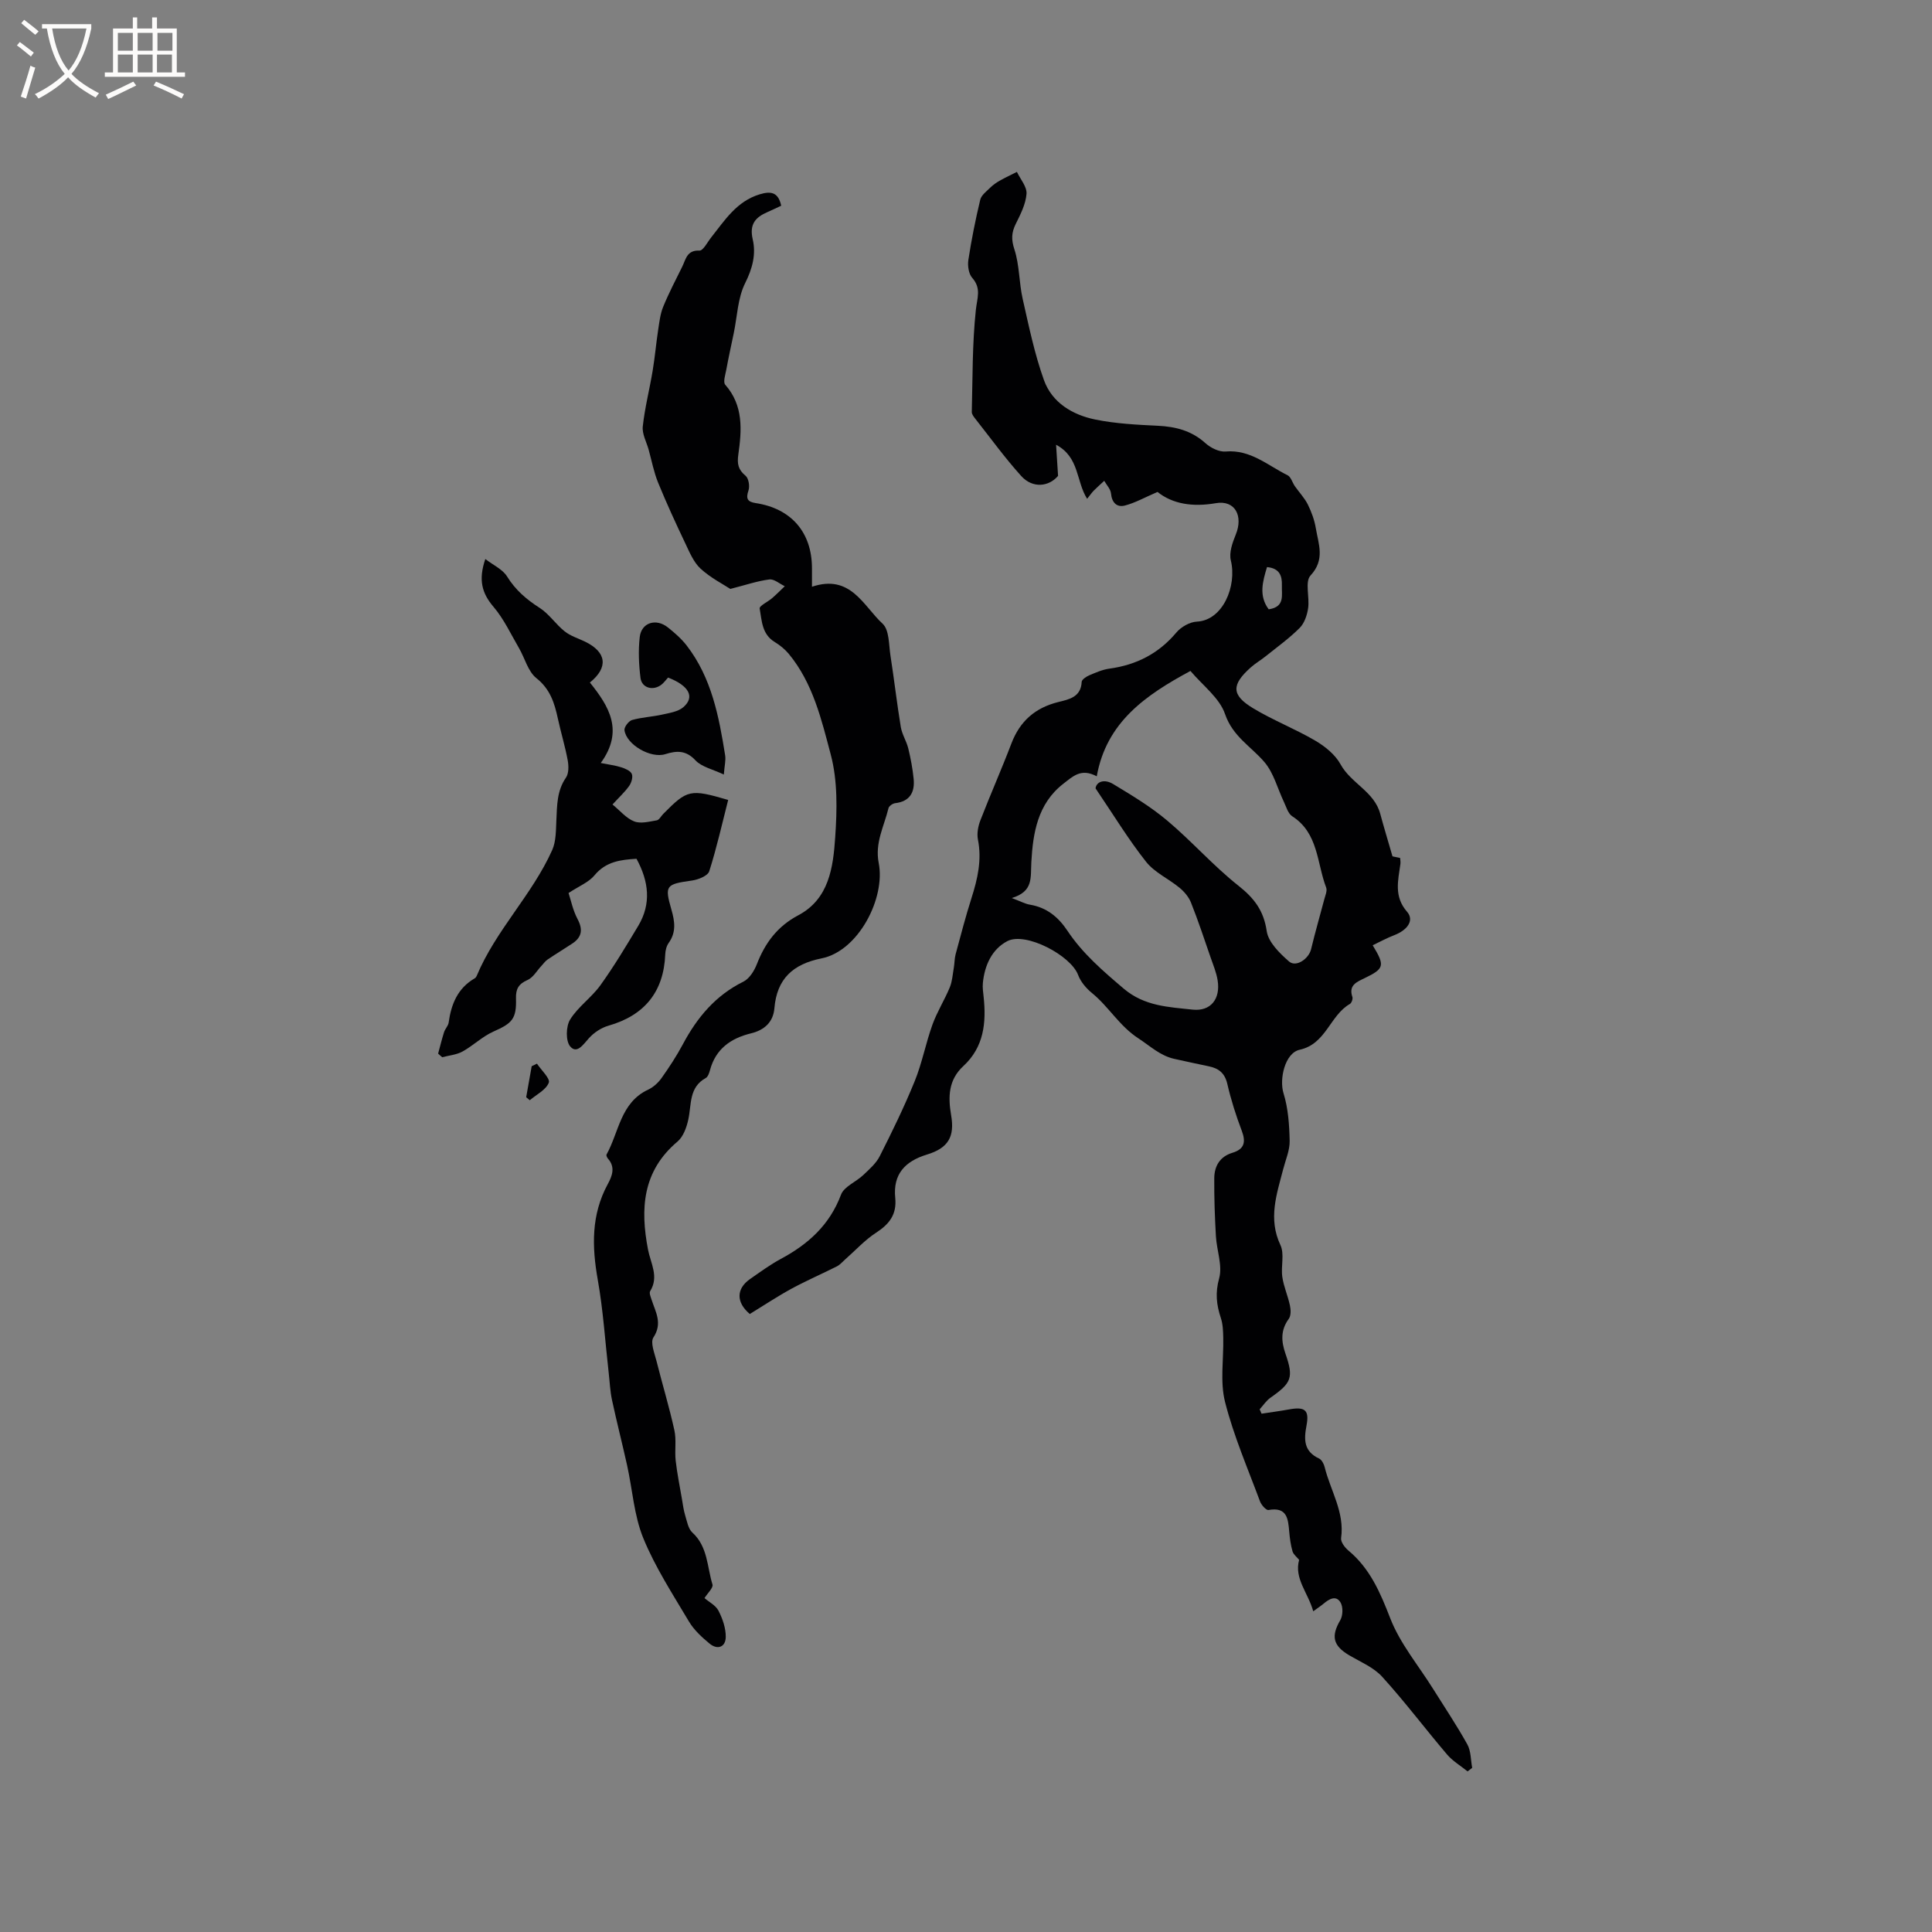<svg enable-background="new 0 0 400 400" viewBox="0 0 400 400" xmlns="http://www.w3.org/2000/svg"><rect x="0" y="0" width="400" height="400" fill="#808080" stroke="none"/><g fill="#010103"><path d="m239.65 101.85c-2.65 1.14-4.64 2.27-6.77 2.82-1.65.42-2.68-.6-2.86-2.51-.09-.91-.91-1.74-1.4-2.61-.72.67-1.47 1.32-2.16 2.02-.41.41-.73.89-1.38 1.7-2.32-3.65-1.56-8.6-6.43-11.19.15 2.29.26 4.09.41 6.44-1.85 2.22-5.23 2.69-7.64.02-3.38-3.75-6.36-7.87-9.5-11.85-.32-.41-.73-.93-.72-1.39.18-7.05.09-14.14.84-21.14.26-2.46 1.18-4.44-.75-6.63-.74-.84-.99-2.52-.8-3.72.64-4.18 1.47-8.34 2.46-12.46.23-.96 1.32-1.75 2.1-2.53.57-.56 1.26-1.03 1.95-1.42 1.15-.65 2.36-1.21 3.54-1.81.72 1.52 2.1 3.08 1.99 4.54-.16 2.12-1.24 4.24-2.22 6.21-.9 1.81-.96 3.24-.29 5.29 1.06 3.25.95 6.86 1.71 10.23 1.28 5.66 2.46 11.4 4.41 16.84 1.68 4.68 5.92 7.2 10.63 8.16 4.23.86 8.61 1.08 12.94 1.29 3.72.18 7 1.02 9.86 3.6 1.08.97 2.83 1.85 4.19 1.73 5.15-.44 8.71 2.89 12.81 4.91.71.35 1 1.53 1.53 2.29.89 1.27 2 2.42 2.68 3.79.76 1.54 1.37 3.23 1.65 4.91.55 3.29 1.95 6.49-1.1 9.77-1.2 1.29-.16 4.5-.5 6.79-.21 1.43-.77 3.09-1.75 4.07-2.16 2.16-4.67 3.96-7.06 5.88-.99.8-2.11 1.44-3.05 2.28-4.03 3.59-4.06 5.72.45 8.45 4.15 2.51 8.73 4.28 12.92 6.74 2.02 1.19 4.12 2.89 5.21 4.89 2.16 3.94 6.98 5.63 8.21 10.23.74 2.74 1.57 5.46 2.54 8.82-.14-.03.65.14 1.58.33.03.43.11.84.06 1.23-.47 3.42-1.39 6.74 1.37 9.9 1.54 1.76.14 3.8-2.7 4.88-1.49.57-2.9 1.35-4.41 2.07 2.58 4.24 2.41 4.83-1.66 6.8-1.65.8-3.38 1.46-2.54 3.91.13.39-.17 1.23-.51 1.43-4.16 2.38-4.93 8.29-10.41 9.49-3.07.68-4.25 6.11-3.34 9.01.97 3.13 1.2 6.56 1.27 9.86.04 1.94-.84 3.91-1.34 5.86-1.34 5.18-3.15 10.24-.57 15.71.87 1.85.07 4.42.39 6.6.29 2.01 1.16 3.92 1.58 5.92.19.88.23 2.11-.25 2.76-1.7 2.33-1.57 4.63-.68 7.2 1.73 4.99 1.27 6.05-3.1 9.12-.88.61-1.5 1.59-2.24 2.4.13.3.26.61.39.91 1.89-.29 3.78-.54 5.66-.88 3.31-.61 4.26.1 3.65 3.32-.56 2.94-.57 5.37 2.6 6.84.55.26 1 1.12 1.16 1.79 1.2 4.87 4.16 9.32 3.4 14.69-.11.78.77 1.95 1.5 2.56 4.49 3.73 6.6 8.69 8.68 14.05 2.02 5.21 5.82 9.73 8.84 14.56 2.4 3.84 4.93 7.6 7.12 11.55.76 1.37.69 3.21 1 4.84-.32.25-.64.49-.95.74-1.43-1.16-3.08-2.13-4.25-3.5-4.53-5.32-8.74-10.93-13.43-16.09-1.78-1.96-4.5-3.08-6.86-4.47-3.35-1.99-3.75-3.95-1.82-7.25.56-.96.6-2.78.04-3.69-.94-1.53-2.35-.69-3.48.26-.56.47-1.18.87-2.16 1.59-1.04-3.81-3.99-6.77-2.92-10.65-.49-.6-1.18-1.11-1.37-1.77-.38-1.31-.56-2.7-.68-4.07-.23-2.66-.44-5.17-4.29-4.48-.48.09-1.49-1.04-1.76-1.79-2.54-6.83-5.46-13.57-7.24-20.59-1.06-4.19-.27-8.85-.37-13.3-.03-1.36-.07-2.78-.49-4.05-.91-2.74-1.2-5.21-.36-8.23.73-2.64-.5-5.79-.67-8.73-.23-4-.37-8.01-.34-12.01.02-2.5 1.16-4.47 3.76-5.26 2.49-.75 2.82-2.23 1.93-4.57-1.2-3.16-2.23-6.41-2.99-9.7-.52-2.23-1.78-3.21-3.82-3.63-2.38-.5-4.77-1.01-7.14-1.54-2.94-.65-5.01-2.66-7.42-4.23-3.97-2.57-6.14-6.55-9.61-9.38-1.21-.98-2.37-2.34-2.9-3.77-1.5-4.03-10.85-8.98-14.65-7-3.2 1.67-4.72 5.03-5.07 8.69-.09.94.06 1.9.16 2.85.57 5.35.06 10.39-4.19 14.32-3.09 2.85-3.2 6.34-2.54 10.18.77 4.44-.58 6.8-4.98 8.14-4.6 1.4-7.08 4.09-6.59 8.98.34 3.39-1.19 5.41-3.94 7.19-2.36 1.53-4.32 3.7-6.46 5.58-.55.49-1.05 1.09-1.69 1.41-3.11 1.57-6.31 2.95-9.37 4.61-2.97 1.62-5.79 3.5-8.65 5.25-2.86-2.41-2.83-5.23.05-7.24 2.09-1.45 4.15-2.97 6.38-4.17 5.66-3.04 10.1-7.02 12.45-13.29.63-1.69 3.11-2.64 4.61-4.07 1.26-1.2 2.67-2.42 3.42-3.92 2.58-5.1 5.09-10.25 7.24-15.54 1.53-3.77 2.28-7.86 3.67-11.7.96-2.65 2.5-5.08 3.58-7.69.52-1.26.6-2.71.84-4.08.16-.92.13-1.88.37-2.78 1.05-3.88 2.06-7.78 3.28-11.61 1.27-3.98 2.18-7.91 1.34-12.14-.25-1.26.04-2.78.52-4.01 2.06-5.32 4.38-10.55 6.41-15.88 1.77-4.64 4.93-7.4 9.74-8.59 2.14-.53 4.67-.99 4.81-4.16.02-.49.95-1.1 1.58-1.37 1.35-.57 2.75-1.19 4.19-1.38 5.57-.77 10.16-3.11 13.83-7.47.97-1.16 2.78-2.19 4.25-2.26 5.36-.25 8.33-7.34 7.03-12.68-.39-1.6.33-3.65 1.01-5.31 1.6-3.88-.12-7.23-4.13-6.53-4.81.83-8.95.16-12.06-2.33zm6.82 37.06c-9.28 5.01-17.39 10.58-19.4 21.82-3.23-1.74-4.92-.01-6.91 1.53-5.37 4.15-6.3 10.31-6.63 16.2-.19 3.3.47 6.08-4.05 7.47 1.8.67 2.74 1.2 3.74 1.37 3.47.58 5.86 2.52 7.78 5.4 3.13 4.71 7.36 8.34 11.67 12 4.3 3.64 9.3 3.79 14.23 4.33 3.79.41 5.81-2.24 5.2-6.05-.26-1.64-.93-3.23-1.48-4.82-1.3-3.77-2.56-7.57-4.03-11.27-.46-1.17-1.39-2.27-2.37-3.08-2.26-1.87-5.17-3.16-6.94-5.39-3.64-4.6-6.7-9.65-10.46-15.2.18-1.38 1.79-2.01 3.65-.89 3.86 2.33 7.77 4.68 11.2 7.57 5.09 4.28 9.53 9.36 14.74 13.48 3.27 2.59 5.23 5.15 5.85 9.4.34 2.3 2.68 4.59 4.63 6.29 1.46 1.26 4.08-.55 4.56-2.56.83-3.47 1.83-6.9 2.74-10.35.21-.79.63-1.74.38-2.4-1.95-5.09-1.59-11.28-7.04-14.77-.85-.55-1.22-1.92-1.71-2.96-1.32-2.76-2.1-5.97-4.01-8.22-2.77-3.26-6.57-5.3-8.17-9.95-1.14-3.37-4.63-5.93-7.17-8.95zm15.85-21.5c-.9 3-1.75 5.93.35 8.74 3.43-.5 2.65-2.95 2.73-4.94.07-2-.49-3.56-3.08-3.8z"/><path d="m168.11 121.48c8.01-2.69 10.62 3.96 14.62 7.65 1.4 1.29 1.28 4.34 1.63 6.61.77 4.92 1.33 9.87 2.14 14.78.25 1.52 1.18 2.92 1.55 4.44.5 2.06.9 4.17 1.11 6.29.27 2.76-.76 4.68-3.83 5.04-.51.06-1.27.59-1.38 1.04-.9 3.73-2.85 7.17-2.02 11.35 1.43 7.26-4.19 18.21-11.83 19.74-5.95 1.19-9.26 4.24-9.77 10.33-.24 2.91-2.14 4.54-4.83 5.19-4.22 1.03-7.31 3.22-8.5 7.6-.16.6-.42 1.4-.88 1.65-3.51 1.94-2.93 5.46-3.61 8.58-.35 1.63-1.04 3.56-2.23 4.57-7.27 6.12-7.75 13.91-6.11 22.4.54 2.81 2.3 5.58.44 8.58-.24.39.11 1.21.3 1.79.82 2.54 2.3 4.86.38 7.78-.69 1.05.22 3.27.63 4.89 1.2 4.78 2.64 9.51 3.7 14.32.45 2.02.04 4.21.27 6.29.3 2.67.85 5.32 1.3 7.98.19 1.13.34 2.29.67 3.38.38 1.23.62 2.75 1.48 3.54 3.22 2.93 3.04 7.1 4.17 10.76.21.67-1.01 1.79-1.65 2.82.93.81 2.33 1.5 2.9 2.62.85 1.66 1.53 3.63 1.5 5.46-.04 2.06-1.7 2.7-3.34 1.35-1.6-1.32-3.23-2.82-4.28-4.58-3.35-5.64-6.98-11.22-9.45-17.25-1.92-4.69-2.24-10.04-3.35-15.07-1-4.52-2.16-9.01-3.13-13.54-.4-1.85-.47-3.78-.69-5.67-.73-6.41-1.13-12.89-2.26-19.23-1.22-6.88-1.37-13.45 2.06-19.78.92-1.69 1.64-3.51.05-5.3-.19-.21-.39-.67-.29-.85 2.58-4.65 2.88-10.75 8.61-13.43 1.07-.5 2.08-1.42 2.77-2.39 1.59-2.24 3.11-4.56 4.41-6.99 2.95-5.54 6.76-10.13 12.54-12.98 1.23-.61 2.24-2.22 2.78-3.6 1.71-4.4 4.24-7.84 8.58-10.14 6.4-3.38 7.23-9.97 7.65-16.15.39-5.67.52-11.67-.91-17.08-1.92-7.25-3.69-14.83-8.7-20.89-.8-.96-1.83-1.8-2.9-2.45-2.68-1.61-2.68-4.44-3.13-6.95-.1-.54 1.7-1.38 2.57-2.13.91-.79 1.76-1.65 2.63-2.48-1.07-.5-2.2-1.53-3.19-1.4-2.48.31-4.9 1.15-8.09 1.96-1.5-.99-4.09-2.3-6.15-4.19-1.43-1.32-2.27-3.36-3.14-5.19-1.98-4.16-3.91-8.35-5.65-12.61-.89-2.18-1.33-4.54-1.96-6.83-.45-1.61-1.39-3.27-1.22-4.82.42-3.86 1.4-7.66 2.04-11.5.47-2.8.71-5.64 1.14-8.45.25-1.62.43-3.32 1.04-4.81 1.16-2.84 2.59-5.57 3.95-8.32.75-1.52.95-3.45 3.56-3.33.77.04 1.65-1.74 2.43-2.72 2.82-3.55 5.25-7.46 10.02-8.92 2.41-.74 3.88-.41 4.48 2.35-.95.44-1.88.9-2.83 1.31-2.51 1.08-3.79 2.53-3.07 5.64.72 3.09-.04 6.03-1.57 9.09-1.54 3.09-1.63 6.89-2.36 10.38-.52 2.51-1.08 5.02-1.54 7.54-.19 1.04-.7 2.55-.22 3.1 3.82 4.34 3.42 9.41 2.71 14.48-.27 1.89-.03 3.11 1.5 4.37.64.53.91 2.17.6 3.06-.58 1.71-.18 2.34 1.5 2.6 7.37 1.12 11.63 6.06 11.65 13.46z"/><path d="m90.71 218.14c.4-1.49.77-2.99 1.23-4.45.22-.69.85-1.29.95-1.98.53-3.83 1.87-7.12 5.4-9.16.17-.1.32-.3.4-.49 3.94-9.46 11.48-16.77 15.64-26.07.81-1.82.76-4.09.86-6.16.15-3.07.09-6.08 1.98-8.82.61-.88.58-2.43.37-3.59-.54-2.91-1.41-5.76-2.04-8.65-.7-3.22-1.58-6.09-4.45-8.37-1.74-1.38-2.38-4.13-3.6-6.22-1.69-2.9-3.13-6.03-5.28-8.55-2.42-2.83-3.15-5.61-1.69-9.89 1.69 1.3 3.59 2.14 4.5 3.61 1.74 2.81 4.01 4.75 6.74 6.5 1.96 1.25 3.33 3.39 5.18 4.86 1.21.97 2.81 1.45 4.24 2.14 4.45 2.17 4.86 5.33.99 8.46 3.92 4.88 7.12 9.95 2.25 16.66 1.77.36 3.06.5 4.27.9.81.26 1.88.71 2.16 1.37.27.66-.08 1.82-.55 2.48-.91 1.28-2.09 2.36-3.45 3.84 1.57 1.28 2.84 2.86 4.49 3.5 1.34.53 3.13.04 4.68-.22.5-.08.88-.87 1.33-1.32 5.01-5.07 5.57-5.2 13.45-2.9-1.26 4.91-2.37 9.91-3.92 14.77-.3.94-2.26 1.73-3.55 1.91-5.43.77-5.73 1-4.28 6.03.7 2.43 1.03 4.67-.57 6.9-.46.64-.68 1.57-.71 2.38-.31 7.73-4.29 12.62-11.76 14.75-1.5.43-3.02 1.44-4.06 2.61-1.17 1.3-2.46 3.3-3.85 1.69-.96-1.11-.9-4.15-.03-5.56 1.63-2.65 4.44-4.56 6.28-7.12 2.83-3.94 5.33-8.12 7.83-12.29 2.75-4.6 2.18-9.23-.36-13.89-3.24.2-6.32.54-8.7 3.43-1.19 1.44-3.18 2.22-5.37 3.66.49 1.48.9 3.56 1.85 5.36 1.16 2.18.94 3.76-1.07 5.1-1.7 1.13-3.46 2.18-5.15 3.33-.48.33-.83.86-1.24 1.29-.94 1-1.71 2.41-2.87 2.92-1.85.82-2.46 1.84-2.4 3.83.13 4.27-.83 5.15-4.64 6.84-2.31 1.02-4.21 2.92-6.44 4.15-1.24.68-2.79.8-4.19 1.18-.3-.24-.57-.5-.85-.75z"/><path d="m149.86 160.36c-2.34-1.11-4.59-1.57-5.86-2.93-1.98-2.13-3.9-2.03-6.26-1.29-3 .95-8.06-1.96-8.45-4.97-.08-.65.88-1.9 1.57-2.1 2.02-.57 4.17-.66 6.23-1.12 1.51-.34 3.27-.59 4.37-1.52 2.45-2.1 1.25-4.44-3.14-6.15-.41.44-.82 1.02-1.35 1.45-1.71 1.36-4.09.74-4.36-1.36-.35-2.79-.48-5.68-.16-8.47.34-3.01 3.38-3.96 5.84-1.99 1.4 1.12 2.79 2.33 3.88 3.74 5.17 6.69 6.68 14.7 7.97 22.77.15 1-.13 2.06-.28 3.94z"/><path d="m111.17 220.22c.89 1.34 2.78 3.08 2.45 3.94-.59 1.5-2.55 2.45-3.94 3.63-.25-.21-.49-.41-.74-.62.38-2.14.76-4.28 1.14-6.42.36-.17.72-.35 1.09-.53z"/></g><path d="m6.4 11.7c-1-.8-1.9-1.6-2.9-2.3l.6-.7c.9.7 1.9 1.4 2.9 2.2zm-2.1 8.3c.7-2.1 1.4-4.2 2-6.4.2.1.6.3 1 .4-.7 2.3-1.3 4.4-1.9 6.4zm3-12.8c-1.1-.9-2.1-1.7-2.9-2.4l.6-.7c1 .8 2 1.5 3 2.4zm1.4-1.3v-.9h10.2v.9c-.9 4.2-2.3 7.3-4.1 9.4 1.3 1.4 3.2 2.7 5.7 4-.2.2-.4.5-.7.9-2.5-1.4-4.4-2.7-5.7-4.2-1.4 1.5-3.5 3-6.1 4.4 0 0 0 0-.1-.1-.3-.4-.5-.7-.7-.8 2.7-1.3 4.7-2.8 6.2-4.2-1.8-2.2-3-5.3-3.7-9.4zm9.2 0h-7.1c.6 3.8 1.7 6.7 3.4 8.7 1.7-2 2.9-4.8 3.7-8.7z" fill="#fcfbfa"/><path d="m31.6 3.6h.9v2.3h4.1v9.1h1.7v.9h-16.6v-.9h1.7v-9.1h4.1v-2.3h.9v2.3h3.1v-2.3zm-4 13.3.6.8c-1.9.9-3.8 1.9-5.8 2.8-.2-.3-.3-.6-.5-.9 2-.9 3.9-1.8 5.7-2.7zm-3.2-10.1v3.7h3.1v-3.7zm0 4.5v3.7h3.1v-3.7zm4.1-4.5v3.7h3.1v-3.7zm0 4.5v3.7h3.1v-3.7zm9.1 9.1c-2.1-1.1-4.1-2-5.8-2.7l.5-.8c2.2.9 4.1 1.8 5.8 2.6zm-1.9-13.6h-3.1v3.7h3.1zm-3.2 4.5v3.7h3.1v-3.7z" fill="#fcfbfa"/></svg>